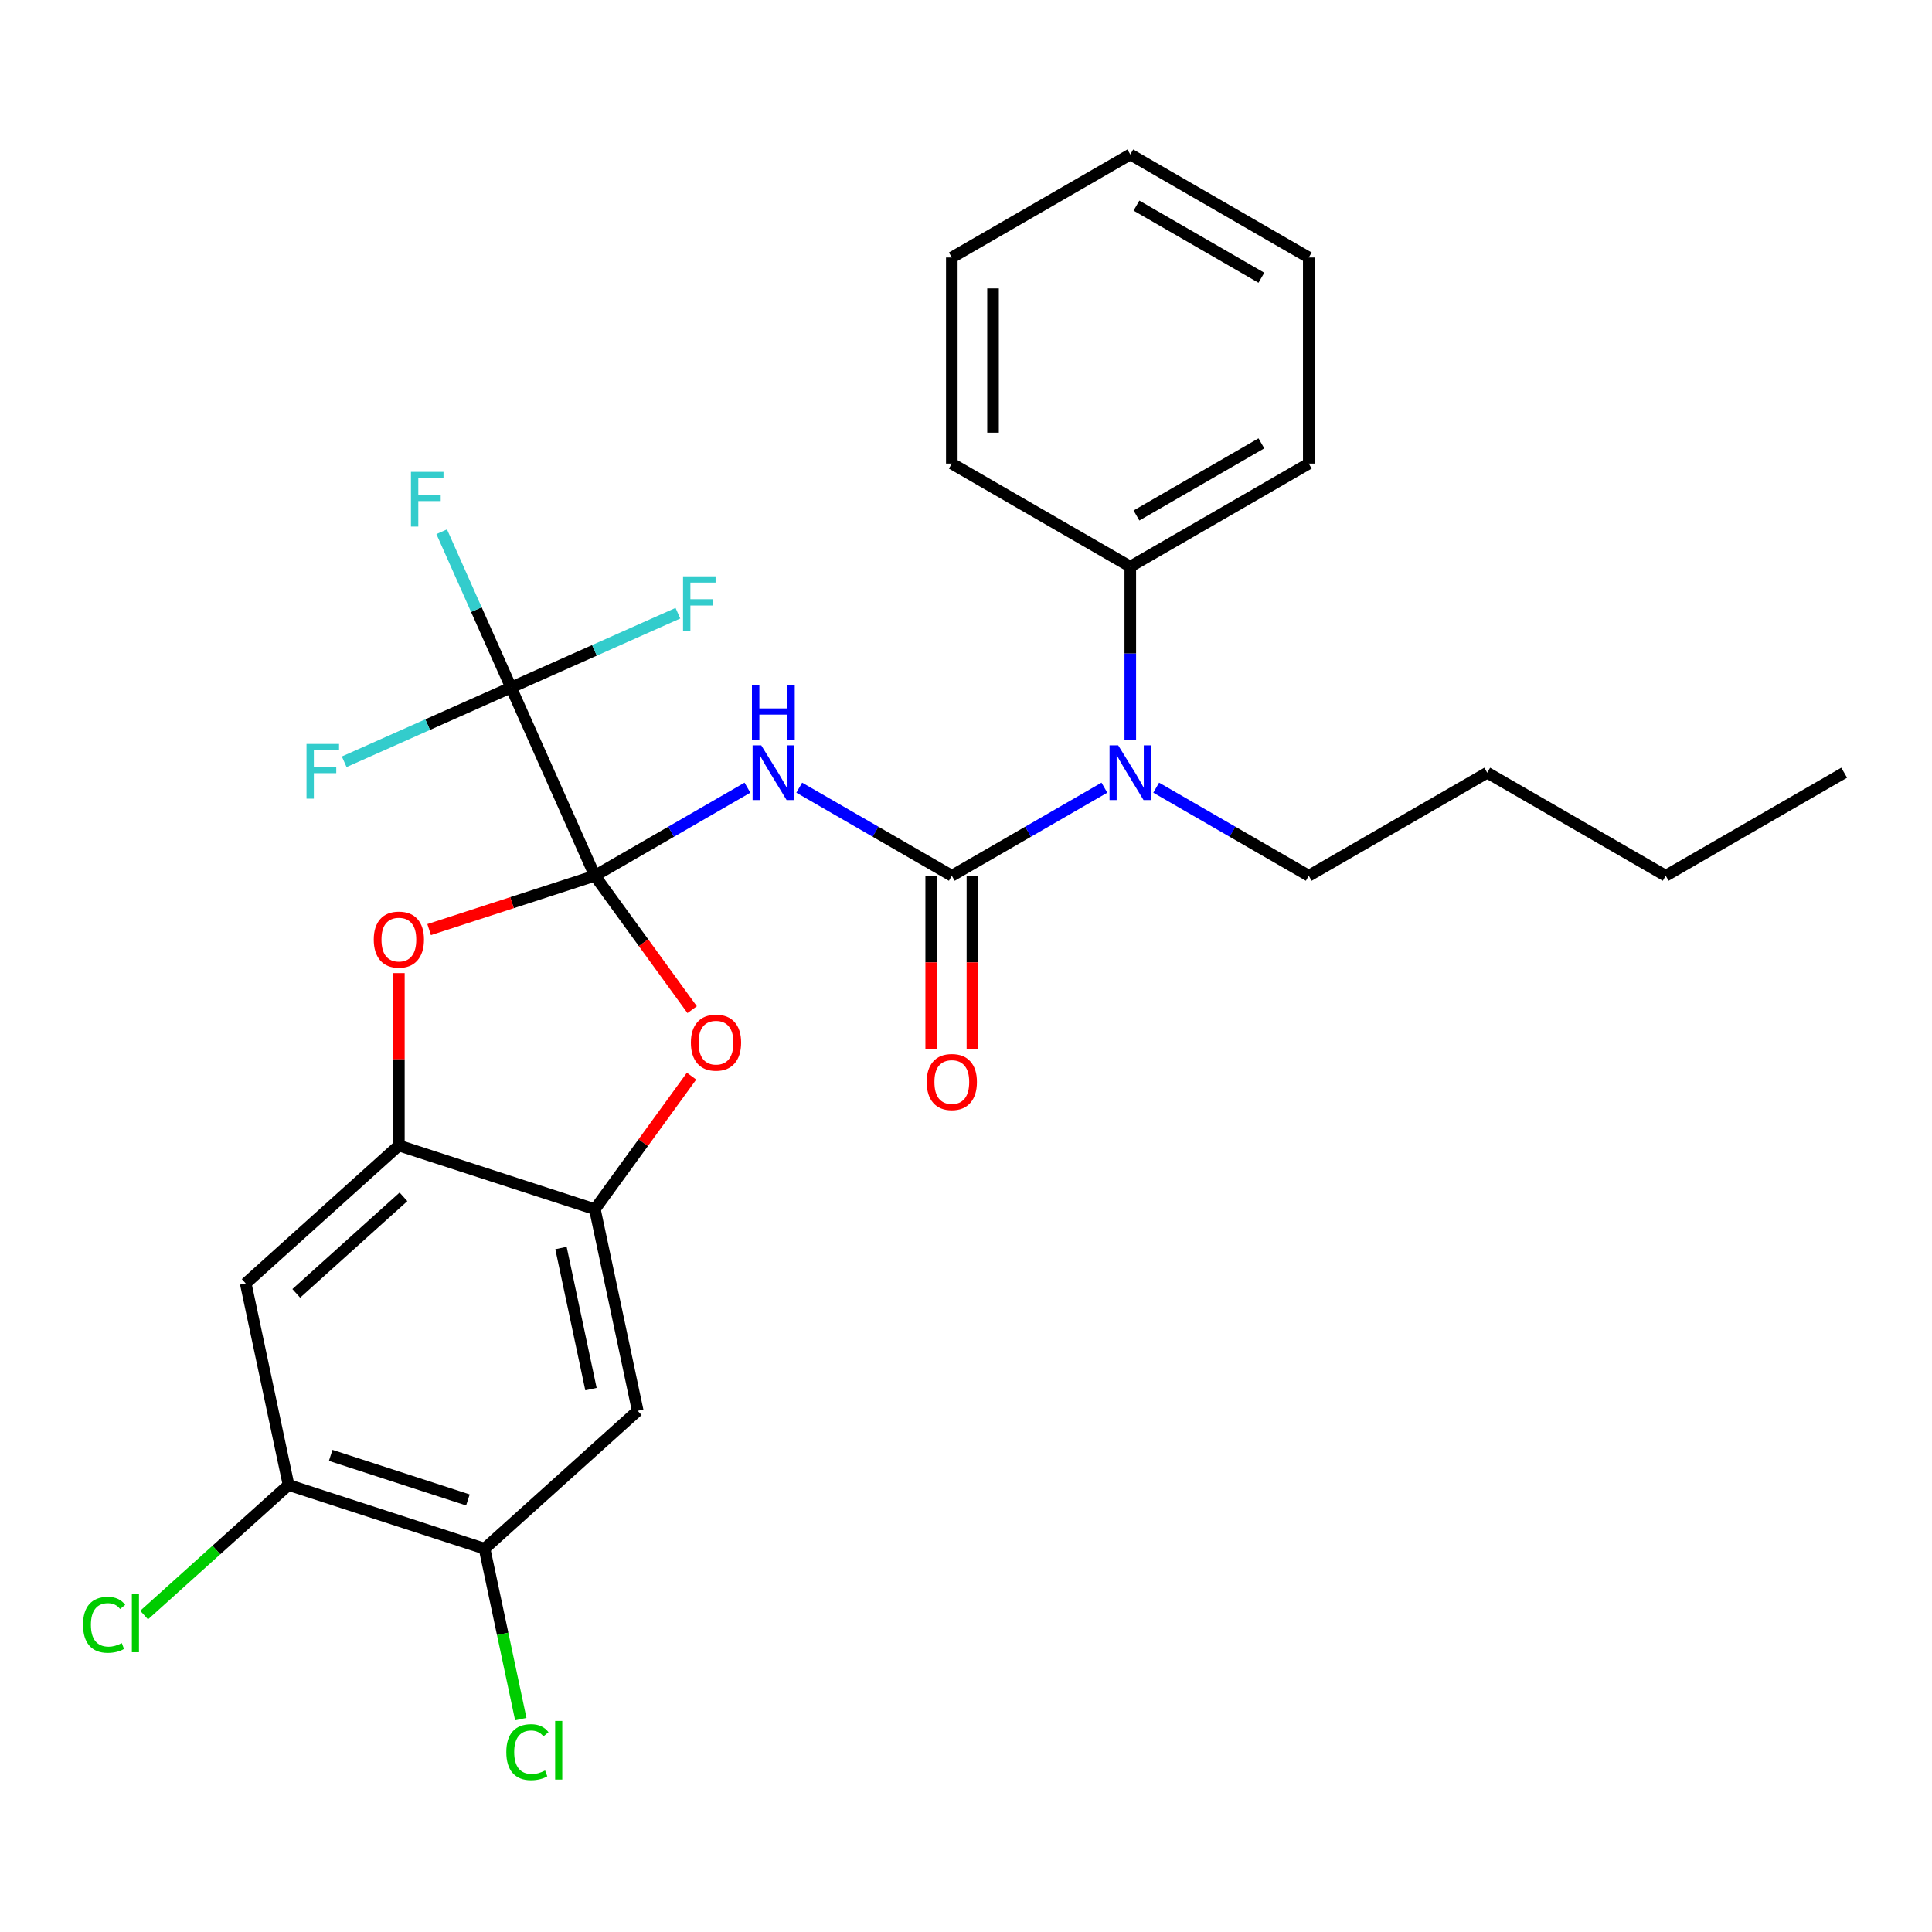 <?xml version='1.0' encoding='iso-8859-1'?>
<svg version='1.1' baseProfile='full'
              xmlns='http://www.w3.org/2000/svg'
                      xmlns:rdkit='http://www.rdkit.org/xml'
                      xmlns:xlink='http://www.w3.org/1999/xlink'
                  xml:space='preserve'
width='1000px' height='1000px' viewBox='0 0 1000 1000'>
<!-- END OF HEADER -->
<rect style='opacity:1.0;fill:#FFFFFF;stroke:none' width='1000' height='1000' x='0' y='0'> </rect>
<path class='bond-0' d='M 307.902,453.29 L 347.387,430.493' style='fill:none;fill-rule:evenodd;stroke:#000000;stroke-width:6px;stroke-linecap:butt;stroke-linejoin:miter;stroke-opacity:1' />
<path class='bond-0' d='M 347.387,430.493 L 386.873,407.696' style='fill:none;fill-rule:evenodd;stroke:#0000FF;stroke-width:6px;stroke-linecap:butt;stroke-linejoin:miter;stroke-opacity:1' />
<path class='bond-2' d='M 307.902,453.29 L 264.516,355.843' style='fill:none;fill-rule:evenodd;stroke:#000000;stroke-width:6px;stroke-linecap:butt;stroke-linejoin:miter;stroke-opacity:1' />
<path class='bond-3' d='M 307.902,453.29 L 333.08,487.945' style='fill:none;fill-rule:evenodd;stroke:#000000;stroke-width:6px;stroke-linecap:butt;stroke-linejoin:miter;stroke-opacity:1' />
<path class='bond-3' d='M 333.08,487.945 L 358.259,522.599' style='fill:none;fill-rule:evenodd;stroke:#FF0000;stroke-width:6px;stroke-linecap:butt;stroke-linejoin:miter;stroke-opacity:1' />
<path class='bond-4' d='M 307.902,453.29 L 265.011,467.226' style='fill:none;fill-rule:evenodd;stroke:#000000;stroke-width:6px;stroke-linecap:butt;stroke-linejoin:miter;stroke-opacity:1' />
<path class='bond-4' d='M 265.011,467.226 L 222.121,481.162' style='fill:none;fill-rule:evenodd;stroke:#FF0000;stroke-width:6px;stroke-linecap:butt;stroke-linejoin:miter;stroke-opacity:1' />
<path class='bond-1' d='M 413.686,407.696 L 453.172,430.493' style='fill:none;fill-rule:evenodd;stroke:#0000FF;stroke-width:6px;stroke-linecap:butt;stroke-linejoin:miter;stroke-opacity:1' />
<path class='bond-1' d='M 453.172,430.493 L 492.657,453.29' style='fill:none;fill-rule:evenodd;stroke:#000000;stroke-width:6px;stroke-linecap:butt;stroke-linejoin:miter;stroke-opacity:1' />
<path class='bond-7' d='M 492.657,453.29 L 532.143,430.493' style='fill:none;fill-rule:evenodd;stroke:#000000;stroke-width:6px;stroke-linecap:butt;stroke-linejoin:miter;stroke-opacity:1' />
<path class='bond-7' d='M 532.143,430.493 L 571.628,407.696' style='fill:none;fill-rule:evenodd;stroke:#0000FF;stroke-width:6px;stroke-linecap:butt;stroke-linejoin:miter;stroke-opacity:1' />
<path class='bond-12' d='M 481.99,453.29 L 481.99,498.13' style='fill:none;fill-rule:evenodd;stroke:#000000;stroke-width:6px;stroke-linecap:butt;stroke-linejoin:miter;stroke-opacity:1' />
<path class='bond-12' d='M 481.99,498.13 L 481.99,542.971' style='fill:none;fill-rule:evenodd;stroke:#FF0000;stroke-width:6px;stroke-linecap:butt;stroke-linejoin:miter;stroke-opacity:1' />
<path class='bond-12' d='M 503.324,453.29 L 503.324,498.13' style='fill:none;fill-rule:evenodd;stroke:#000000;stroke-width:6px;stroke-linecap:butt;stroke-linejoin:miter;stroke-opacity:1' />
<path class='bond-12' d='M 503.324,498.13 L 503.324,542.971' style='fill:none;fill-rule:evenodd;stroke:#FF0000;stroke-width:6px;stroke-linecap:butt;stroke-linejoin:miter;stroke-opacity:1' />
<path class='bond-14' d='M 264.516,355.843 L 246.569,315.533' style='fill:none;fill-rule:evenodd;stroke:#000000;stroke-width:6px;stroke-linecap:butt;stroke-linejoin:miter;stroke-opacity:1' />
<path class='bond-14' d='M 246.569,315.533 L 228.622,275.223' style='fill:none;fill-rule:evenodd;stroke:#33CCCC;stroke-width:6px;stroke-linecap:butt;stroke-linejoin:miter;stroke-opacity:1' />
<path class='bond-15' d='M 264.516,355.843 L 307.696,336.618' style='fill:none;fill-rule:evenodd;stroke:#000000;stroke-width:6px;stroke-linecap:butt;stroke-linejoin:miter;stroke-opacity:1' />
<path class='bond-15' d='M 307.696,336.618 L 350.876,317.393' style='fill:none;fill-rule:evenodd;stroke:#33CCCC;stroke-width:6px;stroke-linecap:butt;stroke-linejoin:miter;stroke-opacity:1' />
<path class='bond-16' d='M 264.516,355.843 L 221.336,375.068' style='fill:none;fill-rule:evenodd;stroke:#000000;stroke-width:6px;stroke-linecap:butt;stroke-linejoin:miter;stroke-opacity:1' />
<path class='bond-16' d='M 221.336,375.068 L 178.156,394.293' style='fill:none;fill-rule:evenodd;stroke:#33CCCC;stroke-width:6px;stroke-linecap:butt;stroke-linejoin:miter;stroke-opacity:1' />
<path class='bond-5' d='M 357.939,557.013 L 332.92,591.448' style='fill:none;fill-rule:evenodd;stroke:#FF0000;stroke-width:6px;stroke-linecap:butt;stroke-linejoin:miter;stroke-opacity:1' />
<path class='bond-5' d='M 332.92,591.448 L 307.902,625.883' style='fill:none;fill-rule:evenodd;stroke:#000000;stroke-width:6px;stroke-linecap:butt;stroke-linejoin:miter;stroke-opacity:1' />
<path class='bond-6' d='M 206.454,503.679 L 206.454,548.3' style='fill:none;fill-rule:evenodd;stroke:#FF0000;stroke-width:6px;stroke-linecap:butt;stroke-linejoin:miter;stroke-opacity:1' />
<path class='bond-6' d='M 206.454,548.3 L 206.454,592.92' style='fill:none;fill-rule:evenodd;stroke:#000000;stroke-width:6px;stroke-linecap:butt;stroke-linejoin:miter;stroke-opacity:1' />
<path class='bond-8' d='M 307.902,625.883 L 330.08,730.22' style='fill:none;fill-rule:evenodd;stroke:#000000;stroke-width:6px;stroke-linecap:butt;stroke-linejoin:miter;stroke-opacity:1' />
<path class='bond-8' d='M 290.361,645.969 L 305.885,719.005' style='fill:none;fill-rule:evenodd;stroke:#000000;stroke-width:6px;stroke-linecap:butt;stroke-linejoin:miter;stroke-opacity:1' />
<path class='bond-28' d='M 307.902,625.883 L 206.454,592.92' style='fill:none;fill-rule:evenodd;stroke:#000000;stroke-width:6px;stroke-linecap:butt;stroke-linejoin:miter;stroke-opacity:1' />
<path class='bond-9' d='M 206.454,592.92 L 127.184,664.296' style='fill:none;fill-rule:evenodd;stroke:#000000;stroke-width:6px;stroke-linecap:butt;stroke-linejoin:miter;stroke-opacity:1' />
<path class='bond-9' d='M 208.839,619.481 L 153.35,669.443' style='fill:none;fill-rule:evenodd;stroke:#000000;stroke-width:6px;stroke-linecap:butt;stroke-linejoin:miter;stroke-opacity:1' />
<path class='bond-13' d='M 585.035,383.129 L 585.035,338.208' style='fill:none;fill-rule:evenodd;stroke:#0000FF;stroke-width:6px;stroke-linecap:butt;stroke-linejoin:miter;stroke-opacity:1' />
<path class='bond-13' d='M 585.035,338.208 L 585.035,293.287' style='fill:none;fill-rule:evenodd;stroke:#000000;stroke-width:6px;stroke-linecap:butt;stroke-linejoin:miter;stroke-opacity:1' />
<path class='bond-19' d='M 598.442,407.696 L 637.927,430.493' style='fill:none;fill-rule:evenodd;stroke:#0000FF;stroke-width:6px;stroke-linecap:butt;stroke-linejoin:miter;stroke-opacity:1' />
<path class='bond-19' d='M 637.927,430.493 L 677.413,453.29' style='fill:none;fill-rule:evenodd;stroke:#000000;stroke-width:6px;stroke-linecap:butt;stroke-linejoin:miter;stroke-opacity:1' />
<path class='bond-11' d='M 330.08,730.22 L 250.809,801.596' style='fill:none;fill-rule:evenodd;stroke:#000000;stroke-width:6px;stroke-linecap:butt;stroke-linejoin:miter;stroke-opacity:1' />
<path class='bond-10' d='M 127.184,664.296 L 149.362,768.633' style='fill:none;fill-rule:evenodd;stroke:#000000;stroke-width:6px;stroke-linecap:butt;stroke-linejoin:miter;stroke-opacity:1' />
<path class='bond-17' d='M 149.362,768.633 L 111.98,802.292' style='fill:none;fill-rule:evenodd;stroke:#000000;stroke-width:6px;stroke-linecap:butt;stroke-linejoin:miter;stroke-opacity:1' />
<path class='bond-17' d='M 111.98,802.292 L 74.598,835.95' style='fill:none;fill-rule:evenodd;stroke:#00CC00;stroke-width:6px;stroke-linecap:butt;stroke-linejoin:miter;stroke-opacity:1' />
<path class='bond-29' d='M 149.362,768.633 L 250.809,801.596' style='fill:none;fill-rule:evenodd;stroke:#000000;stroke-width:6px;stroke-linecap:butt;stroke-linejoin:miter;stroke-opacity:1' />
<path class='bond-29' d='M 171.171,753.288 L 242.185,776.362' style='fill:none;fill-rule:evenodd;stroke:#000000;stroke-width:6px;stroke-linecap:butt;stroke-linejoin:miter;stroke-opacity:1' />
<path class='bond-18' d='M 250.809,801.596 L 260.184,845.701' style='fill:none;fill-rule:evenodd;stroke:#000000;stroke-width:6px;stroke-linecap:butt;stroke-linejoin:miter;stroke-opacity:1' />
<path class='bond-18' d='M 260.184,845.701 L 269.559,889.806' style='fill:none;fill-rule:evenodd;stroke:#00CC00;stroke-width:6px;stroke-linecap:butt;stroke-linejoin:miter;stroke-opacity:1' />
<path class='bond-20' d='M 585.035,293.287 L 677.413,239.953' style='fill:none;fill-rule:evenodd;stroke:#000000;stroke-width:6px;stroke-linecap:butt;stroke-linejoin:miter;stroke-opacity:1' />
<path class='bond-20' d='M 588.225,266.811 L 652.889,229.477' style='fill:none;fill-rule:evenodd;stroke:#000000;stroke-width:6px;stroke-linecap:butt;stroke-linejoin:miter;stroke-opacity:1' />
<path class='bond-21' d='M 585.035,293.287 L 492.657,239.953' style='fill:none;fill-rule:evenodd;stroke:#000000;stroke-width:6px;stroke-linecap:butt;stroke-linejoin:miter;stroke-opacity:1' />
<path class='bond-22' d='M 677.413,453.29 L 769.79,399.955' style='fill:none;fill-rule:evenodd;stroke:#000000;stroke-width:6px;stroke-linecap:butt;stroke-linejoin:miter;stroke-opacity:1' />
<path class='bond-26' d='M 677.413,239.953 L 677.413,133.284' style='fill:none;fill-rule:evenodd;stroke:#000000;stroke-width:6px;stroke-linecap:butt;stroke-linejoin:miter;stroke-opacity:1' />
<path class='bond-25' d='M 492.657,239.953 L 492.657,133.284' style='fill:none;fill-rule:evenodd;stroke:#000000;stroke-width:6px;stroke-linecap:butt;stroke-linejoin:miter;stroke-opacity:1' />
<path class='bond-25' d='M 513.991,223.952 L 513.991,149.284' style='fill:none;fill-rule:evenodd;stroke:#000000;stroke-width:6px;stroke-linecap:butt;stroke-linejoin:miter;stroke-opacity:1' />
<path class='bond-23' d='M 769.79,399.955 L 862.168,453.29' style='fill:none;fill-rule:evenodd;stroke:#000000;stroke-width:6px;stroke-linecap:butt;stroke-linejoin:miter;stroke-opacity:1' />
<path class='bond-24' d='M 862.168,453.29 L 954.545,399.955' style='fill:none;fill-rule:evenodd;stroke:#000000;stroke-width:6px;stroke-linecap:butt;stroke-linejoin:miter;stroke-opacity:1' />
<path class='bond-27' d='M 492.657,133.284 L 585.035,79.95' style='fill:none;fill-rule:evenodd;stroke:#000000;stroke-width:6px;stroke-linecap:butt;stroke-linejoin:miter;stroke-opacity:1' />
<path class='bond-30' d='M 677.413,133.284 L 585.035,79.95' style='fill:none;fill-rule:evenodd;stroke:#000000;stroke-width:6px;stroke-linecap:butt;stroke-linejoin:miter;stroke-opacity:1' />
<path class='bond-30' d='M 652.889,143.759 L 588.225,106.425' style='fill:none;fill-rule:evenodd;stroke:#000000;stroke-width:6px;stroke-linecap:butt;stroke-linejoin:miter;stroke-opacity:1' />
<path  class='atom-1' d='M 394.02 385.795
L 403.3 400.795
Q 404.22 402.275, 405.7 404.955
Q 407.18 407.635, 407.26 407.795
L 407.26 385.795
L 411.02 385.795
L 411.02 414.115
L 407.14 414.115
L 397.18 397.715
Q 396.02 395.795, 394.78 393.595
Q 393.58 391.395, 393.22 390.715
L 393.22 414.115
L 389.54 414.115
L 389.54 385.795
L 394.02 385.795
' fill='#0000FF'/>
<path  class='atom-1' d='M 389.2 354.643
L 393.04 354.643
L 393.04 366.683
L 407.52 366.683
L 407.52 354.643
L 411.36 354.643
L 411.36 382.963
L 407.52 382.963
L 407.52 369.883
L 393.04 369.883
L 393.04 382.963
L 389.2 382.963
L 389.2 354.643
' fill='#0000FF'/>
<path  class='atom-4' d='M 357.6 539.666
Q 357.6 532.866, 360.96 529.066
Q 364.32 525.266, 370.6 525.266
Q 376.88 525.266, 380.24 529.066
Q 383.6 532.866, 383.6 539.666
Q 383.6 546.546, 380.2 550.466
Q 376.8 554.346, 370.6 554.346
Q 364.36 554.346, 360.96 550.466
Q 357.6 546.586, 357.6 539.666
M 370.6 551.146
Q 374.92 551.146, 377.24 548.266
Q 379.6 545.346, 379.6 539.666
Q 379.6 534.106, 377.24 531.306
Q 374.92 528.466, 370.6 528.466
Q 366.28 528.466, 363.92 531.266
Q 361.6 534.066, 361.6 539.666
Q 361.6 545.386, 363.92 548.266
Q 366.28 551.146, 370.6 551.146
' fill='#FF0000'/>
<path  class='atom-5' d='M 193.454 486.332
Q 193.454 479.532, 196.814 475.732
Q 200.174 471.932, 206.454 471.932
Q 212.734 471.932, 216.094 475.732
Q 219.454 479.532, 219.454 486.332
Q 219.454 493.212, 216.054 497.132
Q 212.654 501.012, 206.454 501.012
Q 200.214 501.012, 196.814 497.132
Q 193.454 493.252, 193.454 486.332
M 206.454 497.812
Q 210.774 497.812, 213.094 494.932
Q 215.454 492.012, 215.454 486.332
Q 215.454 480.772, 213.094 477.972
Q 210.774 475.132, 206.454 475.132
Q 202.134 475.132, 199.774 477.932
Q 197.454 480.732, 197.454 486.332
Q 197.454 492.052, 199.774 494.932
Q 202.134 497.812, 206.454 497.812
' fill='#FF0000'/>
<path  class='atom-8' d='M 578.775 385.795
L 588.055 400.795
Q 588.975 402.275, 590.455 404.955
Q 591.935 407.635, 592.015 407.795
L 592.015 385.795
L 595.775 385.795
L 595.775 414.115
L 591.895 414.115
L 581.935 397.715
Q 580.775 395.795, 579.535 393.595
Q 578.335 391.395, 577.975 390.715
L 577.975 414.115
L 574.295 414.115
L 574.295 385.795
L 578.775 385.795
' fill='#0000FF'/>
<path  class='atom-13' d='M 479.657 560.038
Q 479.657 553.238, 483.017 549.438
Q 486.377 545.638, 492.657 545.638
Q 498.937 545.638, 502.297 549.438
Q 505.657 553.238, 505.657 560.038
Q 505.657 566.918, 502.257 570.838
Q 498.857 574.718, 492.657 574.718
Q 486.417 574.718, 483.017 570.838
Q 479.657 566.958, 479.657 560.038
M 492.657 571.518
Q 496.977 571.518, 499.297 568.638
Q 501.657 565.718, 501.657 560.038
Q 501.657 554.478, 499.297 551.678
Q 496.977 548.838, 492.657 548.838
Q 488.337 548.838, 485.977 551.638
Q 483.657 554.438, 483.657 560.038
Q 483.657 565.758, 485.977 568.638
Q 488.337 571.518, 492.657 571.518
' fill='#FF0000'/>
<path  class='atom-15' d='M 212.71 244.236
L 229.55 244.236
L 229.55 247.476
L 216.51 247.476
L 216.51 256.076
L 228.11 256.076
L 228.11 259.356
L 216.51 259.356
L 216.51 272.556
L 212.71 272.556
L 212.71 244.236
' fill='#33CCCC'/>
<path  class='atom-16' d='M 353.542 298.297
L 370.382 298.297
L 370.382 301.537
L 357.342 301.537
L 357.342 310.137
L 368.942 310.137
L 368.942 313.417
L 357.342 313.417
L 357.342 326.617
L 353.542 326.617
L 353.542 298.297
' fill='#33CCCC'/>
<path  class='atom-17' d='M 158.649 385.069
L 175.489 385.069
L 175.489 388.309
L 162.449 388.309
L 162.449 396.909
L 174.049 396.909
L 174.049 400.189
L 162.449 400.189
L 162.449 413.389
L 158.649 413.389
L 158.649 385.069
' fill='#33CCCC'/>
<path  class='atom-18' d='M 42.971 840.988
Q 42.971 833.948, 46.251 830.268
Q 49.571 826.548, 55.851 826.548
Q 61.691 826.548, 64.811 830.668
L 62.171 832.828
Q 59.891 829.828, 55.851 829.828
Q 51.571 829.828, 49.291 832.708
Q 47.051 835.548, 47.051 840.988
Q 47.051 846.588, 49.371 849.468
Q 51.731 852.348, 56.291 852.348
Q 59.411 852.348, 63.051 850.468
L 64.171 853.468
Q 62.691 854.428, 60.451 854.988
Q 58.211 855.548, 55.731 855.548
Q 49.571 855.548, 46.251 851.788
Q 42.971 848.028, 42.971 840.988
' fill='#00CC00'/>
<path  class='atom-18' d='M 68.251 824.828
L 71.931 824.828
L 71.931 855.188
L 68.251 855.188
L 68.251 824.828
' fill='#00CC00'/>
<path  class='atom-19' d='M 262.067 906.913
Q 262.067 899.873, 265.347 896.193
Q 268.667 892.473, 274.947 892.473
Q 280.787 892.473, 283.907 896.593
L 281.267 898.753
Q 278.987 895.753, 274.947 895.753
Q 270.667 895.753, 268.387 898.633
Q 266.147 901.473, 266.147 906.913
Q 266.147 912.513, 268.467 915.393
Q 270.827 918.273, 275.387 918.273
Q 278.507 918.273, 282.147 916.393
L 283.267 919.393
Q 281.787 920.353, 279.547 920.913
Q 277.307 921.473, 274.827 921.473
Q 268.667 921.473, 265.347 917.713
Q 262.067 913.953, 262.067 906.913
' fill='#00CC00'/>
<path  class='atom-19' d='M 287.347 890.753
L 291.027 890.753
L 291.027 921.113
L 287.347 921.113
L 287.347 890.753
' fill='#00CC00'/>
</svg>
